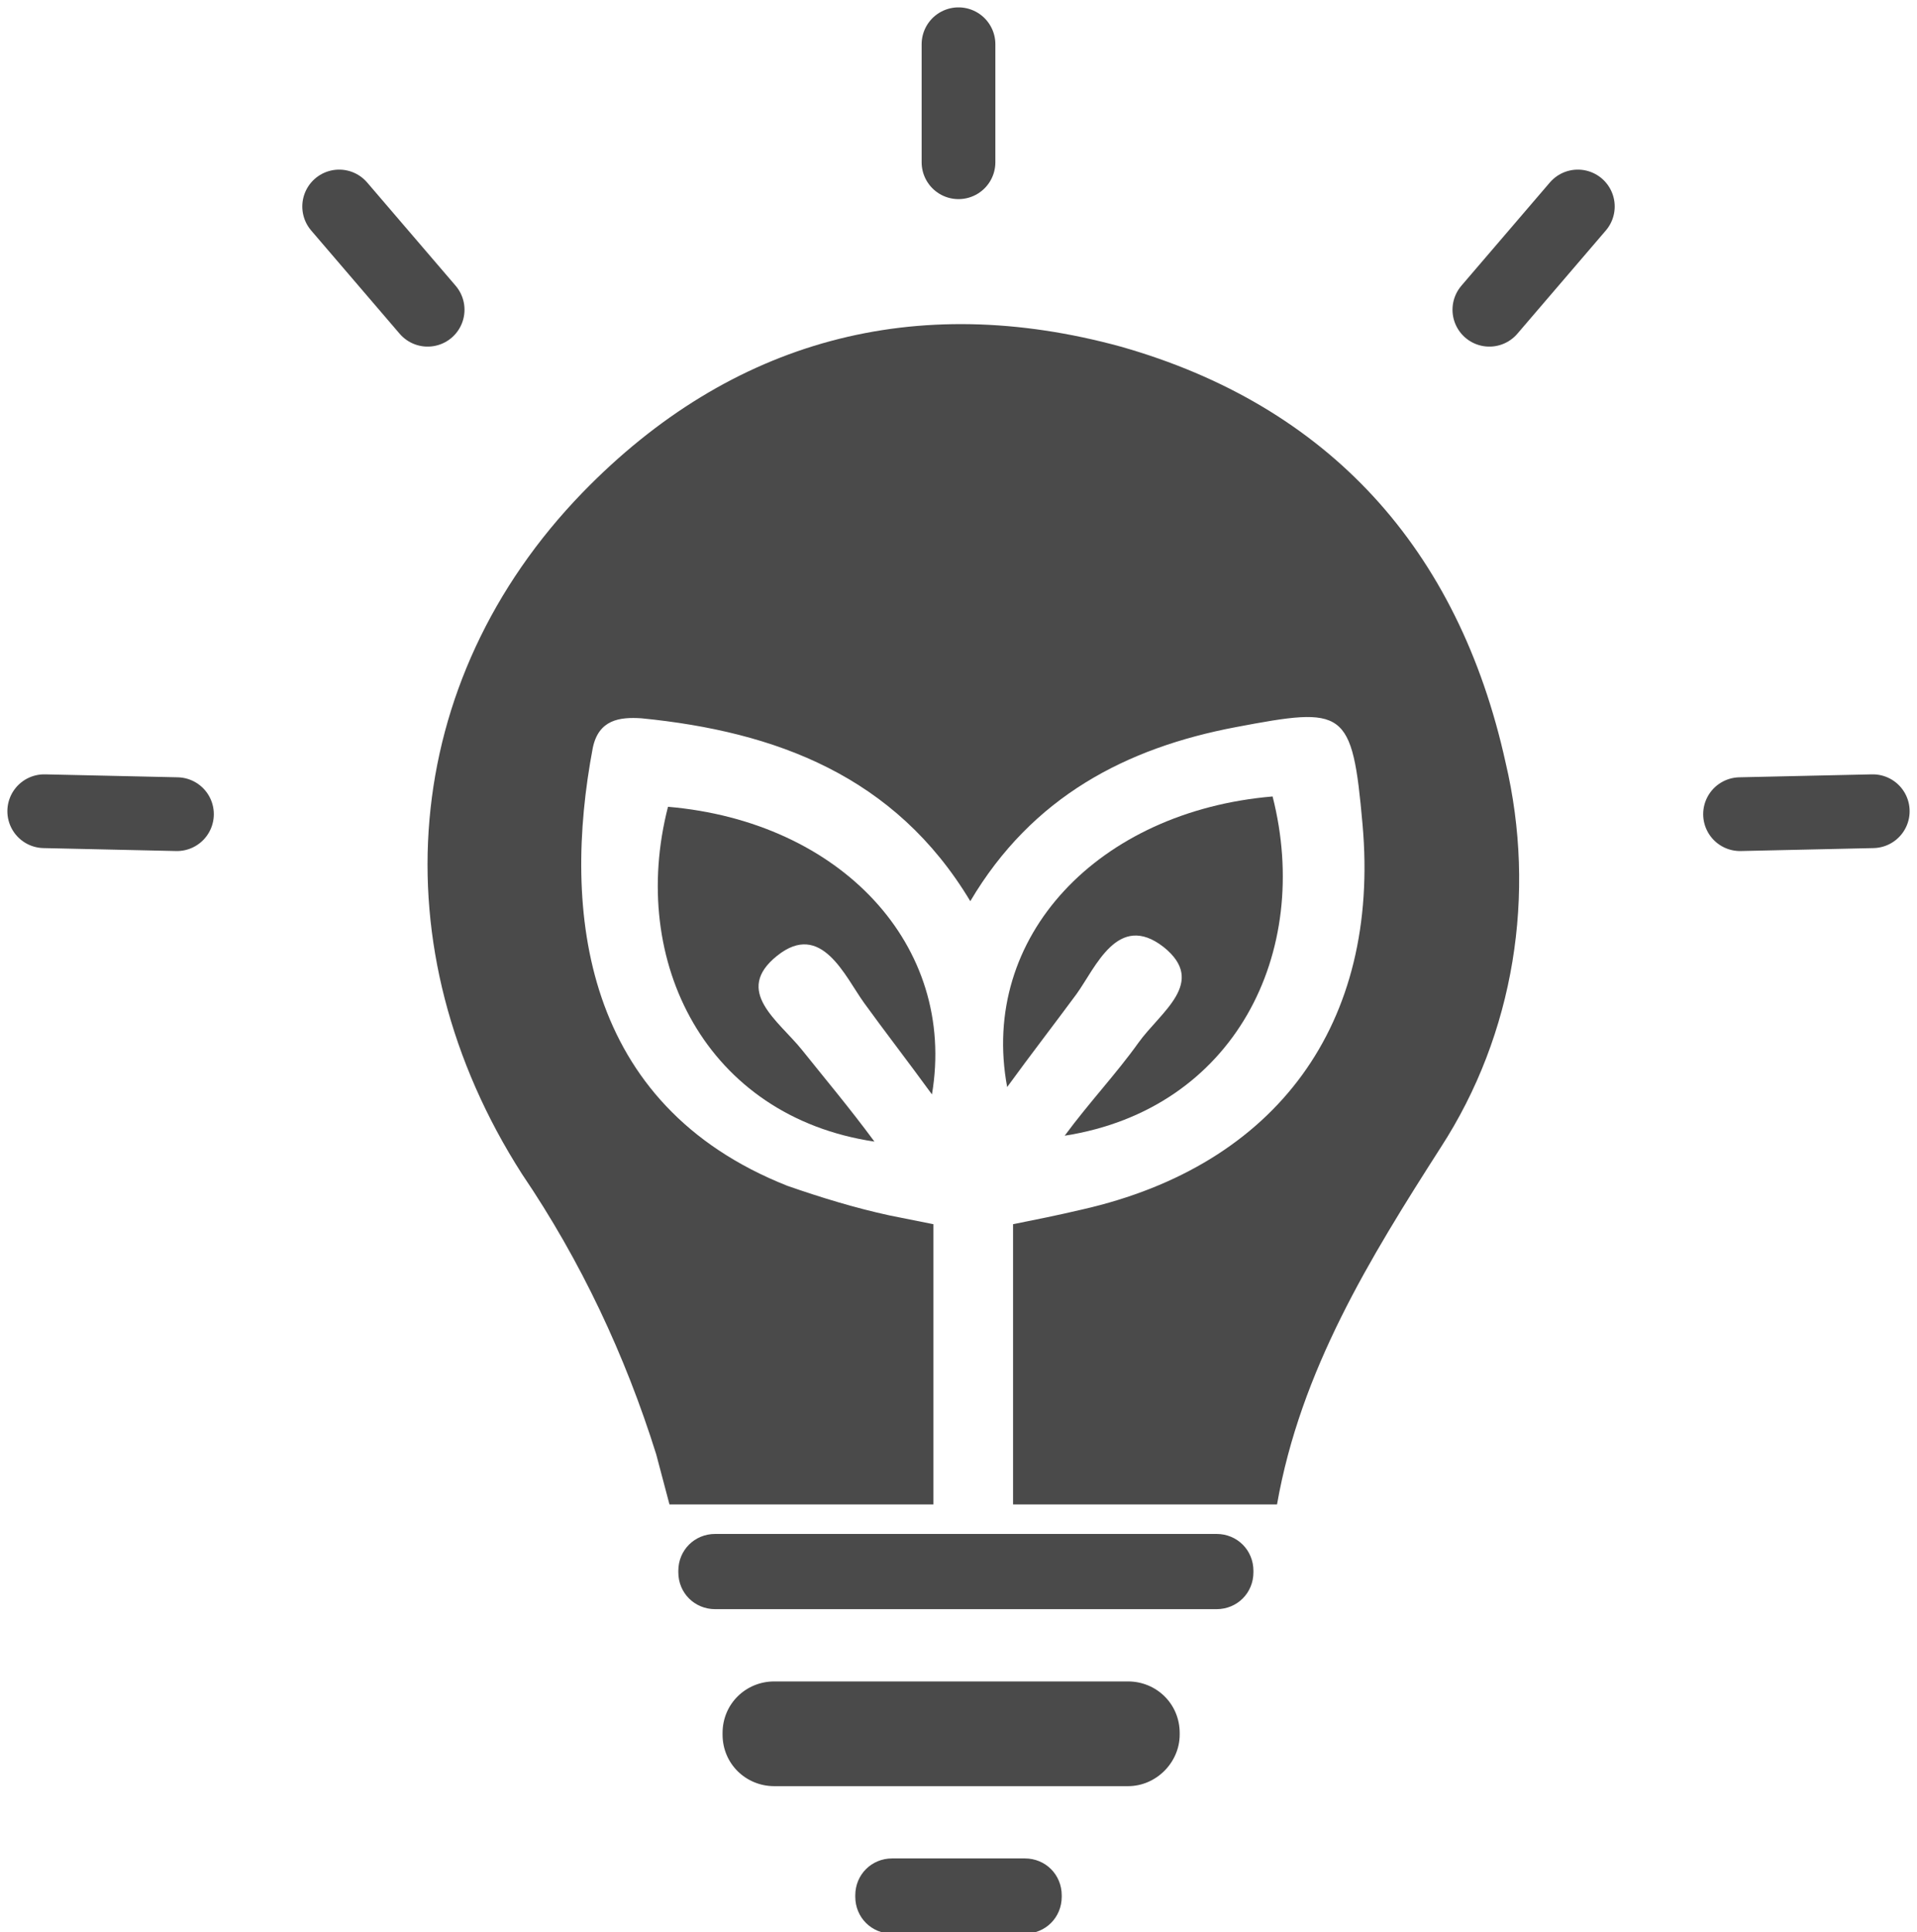 <?xml version="1.0" encoding="utf-8"?>
<!-- Generator: Adobe Illustrator 27.9.0, SVG Export Plug-In . SVG Version: 6.00 Build 0)  -->
<svg version="1.1" id="Layer_1" xmlns="http://www.w3.org/2000/svg" xmlns:xlink="http://www.w3.org/1999/xlink" x="0px" y="0px"
	 viewBox="0 0 130 131" style="enable-background:new 0 0 130 131;" xml:space="preserve">
<style type="text/css">
	.st0{fill-rule:evenodd;clip-rule:evenodd;fill:#4A4A4A;}
	.st1{fill:#4A4A4A;stroke:#4A4A4A;stroke-width:5;stroke-linecap:round;}
</style>
<g id="Page-1">
	<g id="home" transform="translate(-899, -965)">
		<g id="Group-23" transform="translate(902, 968)">
			<path id="Fill-1" class="st0" d="M42.3,51.7c-2.7,10.5,2.6,21,14,22.7c-1.7-2.3-3.3-4.2-4.9-6.2s-4.7-4-1.7-6.4
				c3-2.4,4.6,1.4,5.9,3.2c1.3,1.8,3,4,4.6,6.2C61.9,61.1,54,52.7,42.3,51.7z M83.6,99c1.6-9.1,6.3-16.7,11.1-24.2
				c5-7.7,6.5-17.2,4.4-26.1C95.9,34.2,87.1,24.5,73,20.5c-13.9-3.8-26.4-0.5-36.5,9.9c-12.4,12.8-13.9,30.9-4.1,46.2
				c4,5.9,7,12.3,9.1,19c0.3,1.1,0.6,2.3,0.9,3.4h17.9V80c-1-0.2-2-0.4-3-0.6c-2.3-0.5-4.6-1.2-6.9-2c-13.9-5.5-15.3-18.6-13.2-29.7
				c0.4-1.9,1.8-2.1,3.3-2c9.1,0.9,17.2,3.9,22.3,12.4C67,51,73.4,47.7,80.8,46.3c7.4-1.4,7.9-1.3,8.6,6.6
				c1.2,13.5-5.8,23.1-19,26.1c-1.7,0.4-3.2,0.7-4.7,1V99H83.6z"/>
			<path id="Fill-5" class="st0" d="M65.3,70.7C63.4,60.5,71.5,52,83.3,51c2.7,10.6-2.6,21.2-14.1,23c1.7-2.3,3.5-4.2,5-6.3
				c1.5-2.1,4.7-4.1,1.7-6.5c-3.1-2.4-4.6,1.4-5.9,3.2C68.6,66.3,66.9,68.5,65.3,70.7"/>
			<path id="Stroke-7" class="st1" d="M62,0v8"/>
			<path id="Stroke-9" class="st1" d="M20,11l6,7"/>
			<path id="Stroke-11" class="st1" d="M9,52.2L0,52"/>
			<path id="Stroke-13" class="st1" d="M104,11l-6,7"/>
			<path id="Stroke-15" class="st1" d="M115,52.2l9-0.2"/>
			<path id="Fill-17" class="st0" d="M45.5,101h34c1.4,0,2.5,1.1,2.5,2.5v0.1c0,1.4-1.1,2.5-2.5,2.5h-34c-1.4,0-2.5-1.1-2.5-2.5
				v-0.1C43,102.1,44.1,101,45.5,101"/>
			<path id="Fill-19" class="st0" d="M57.5,123h9c1.4,0,2.5,1.1,2.5,2.5v0.1c0,1.4-1.1,2.5-2.5,2.5h-9c-1.4,0-2.5-1.1-2.5-2.5v-0.1
				C55,124.1,56.1,123,57.5,123"/>
			<path id="Fill-21" class="st0" d="M49.5,111h24c1.9,0,3.5,1.5,3.5,3.5v0.1c0,1.9-1.6,3.5-3.5,3.5h-24c-1.9,0-3.5-1.5-3.5-3.5
				v-0.1C46,112.5,47.6,111,49.5,111"/>
		</g>
	</g>
</g>
</svg>
